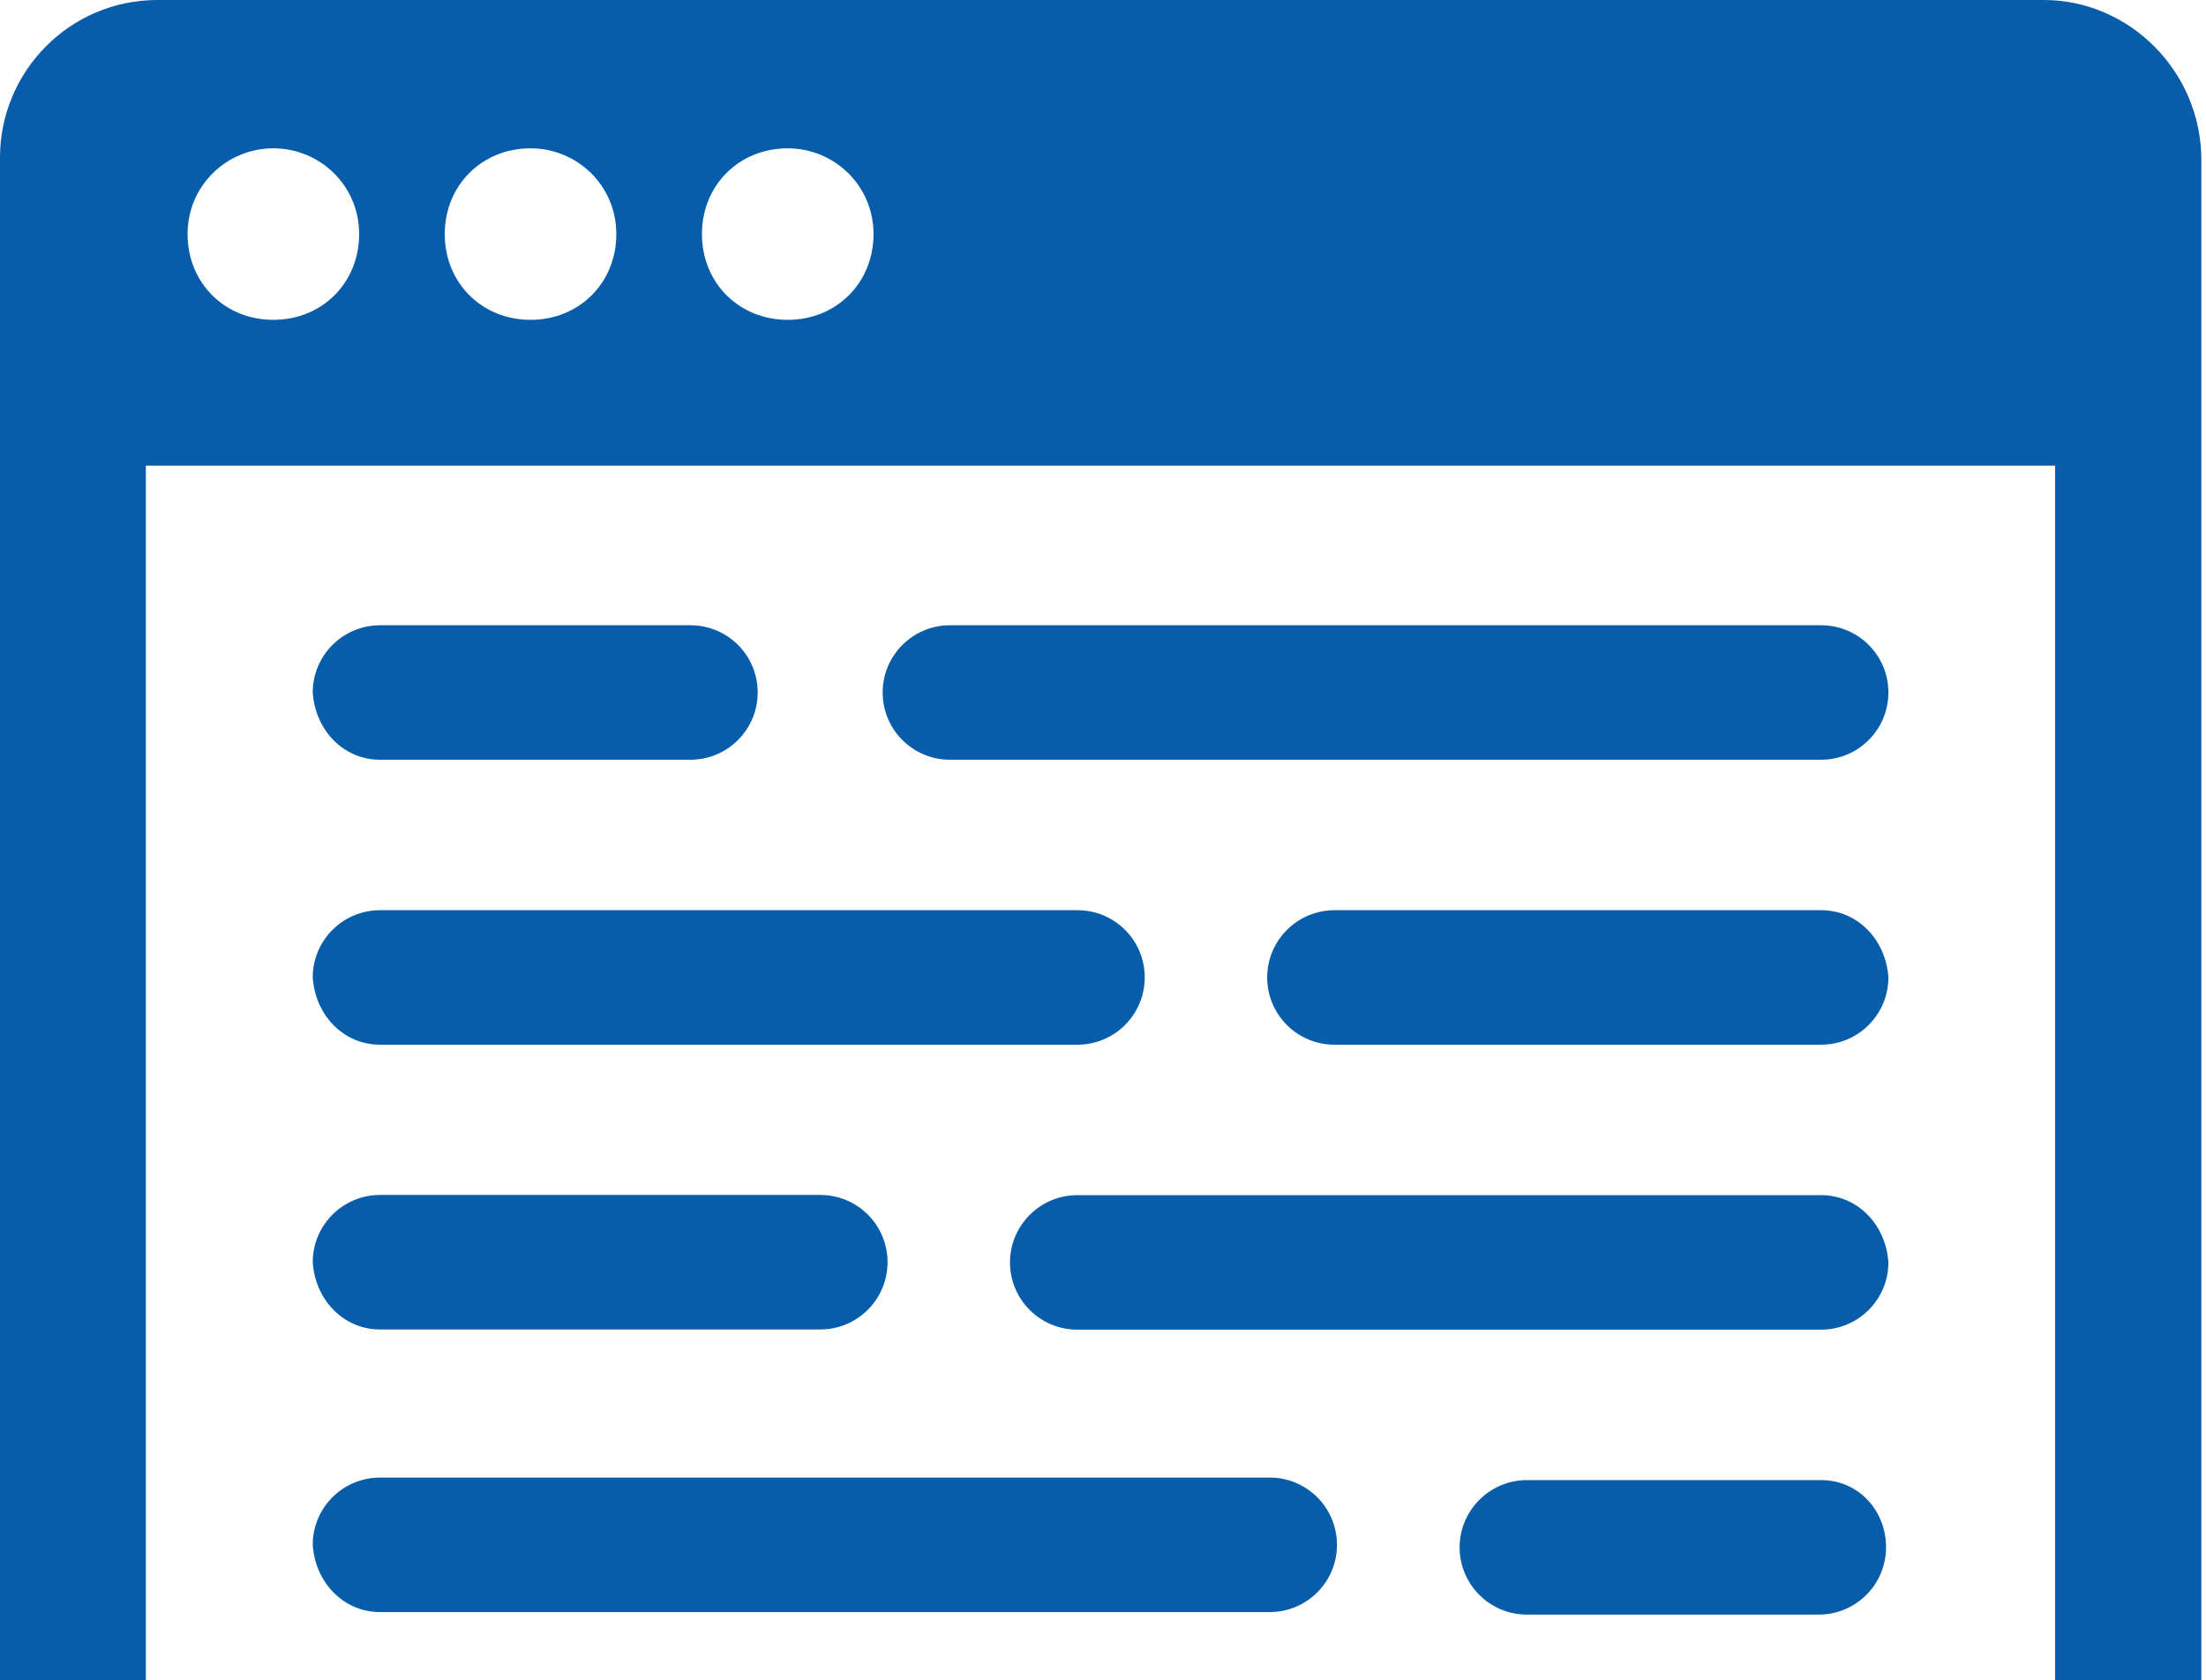 <svg width="193" height="147" viewBox="0 0 193 147" fill="none" xmlns="http://www.w3.org/2000/svg">
<path d="M179.815 150.577C179.815 153.22 177.58 155.437 174.953 155.437H17.622C14.977 155.437 12.76 153.203 12.76 150.577V40.739H179.798V150.577H179.815ZM23.916 12.977C27.976 12.977 31.422 16.217 31.422 20.48C31.422 24.744 28.181 27.984 23.916 27.984C19.651 27.984 16.41 24.744 16.41 20.48C16.41 16.217 19.856 12.977 23.916 12.977ZM46.416 12.977C50.476 12.977 53.922 16.217 53.922 20.48C53.922 24.744 50.681 27.984 46.416 27.984C42.152 27.984 38.911 24.744 38.911 20.48C38.911 16.217 42.152 12.977 46.416 12.977ZM68.917 12.977C72.977 12.977 76.423 16.217 76.423 20.48C76.423 24.744 73.181 27.984 68.917 27.984C64.652 27.984 61.411 24.744 61.411 20.48C61.411 16.217 64.652 12.977 68.917 12.977ZM178.791 0H13.783C6.073 0 0 6.275 0 13.779V150.373C0 160.11 7.915 168.005 17.639 168.005H174.953C184.676 168.005 192.592 160.11 192.592 150.373V13.983C192.592 6.275 186.314 0 178.808 0" fill="#075DAA"/>
<path d="M33.246 91.404H94.265C97.506 91.404 100.15 88.778 100.15 85.52C100.15 82.263 97.523 79.637 94.265 79.637H33.246C30.005 79.637 27.361 82.263 27.361 85.52C27.566 88.76 30.005 91.404 33.246 91.404Z" fill="#075DAA"/>
<path d="M159.327 79.637H116.749C113.507 79.637 110.863 82.28 110.863 85.52C110.863 88.76 113.49 91.404 116.749 91.404H159.327C162.568 91.404 165.212 88.778 165.212 85.52C165.007 82.28 162.568 79.637 159.327 79.637Z" fill="#075DAA"/>
<path d="M33.246 66.472H60.404C63.645 66.472 66.289 63.846 66.289 60.589C66.289 57.332 63.662 54.706 60.404 54.706H33.246C30.005 54.706 27.361 57.332 27.361 60.589C27.566 63.829 30.005 66.472 33.246 66.472Z" fill="#075DAA"/>
<path d="M83.109 66.472H159.327C162.568 66.472 165.212 63.846 165.212 60.589C165.212 57.332 162.585 54.706 159.327 54.706H83.109C79.868 54.706 77.224 57.332 77.224 60.589C77.224 63.846 79.868 66.472 83.109 66.472Z" fill="#075DAA"/>
<path d="M33.246 116.318H71.765C75.006 116.318 77.65 113.692 77.65 110.435C77.65 107.178 75.023 104.551 71.765 104.551H33.246C30.005 104.551 27.361 107.178 27.361 110.435C27.566 113.675 30.005 116.318 33.246 116.318Z" fill="#075DAA"/>
<path d="M159.327 104.568H94.249C91.007 104.568 88.363 107.212 88.363 110.452C88.363 113.692 90.99 116.335 94.249 116.335H159.327C162.568 116.335 165.212 113.709 165.212 110.452C165.008 107.212 162.568 104.568 159.327 104.568Z" fill="#075DAA"/>
<path d="M33.246 141.045H111.085C114.326 141.045 116.97 138.418 116.97 135.161C116.97 131.904 114.326 129.278 111.085 129.278H33.246C30.005 129.278 27.361 131.904 27.361 135.161C27.566 138.401 30.005 141.045 33.246 141.045Z" fill="#075DAA"/>
<path d="M159.327 129.5H133.585C130.344 129.5 127.7 132.143 127.7 135.383C127.7 138.623 130.327 141.266 133.585 141.266H159.122C162.363 141.266 165.007 138.64 165.007 135.383C165.007 132.126 162.568 129.5 159.327 129.5Z" fill="#075DAA"/>
</svg>
